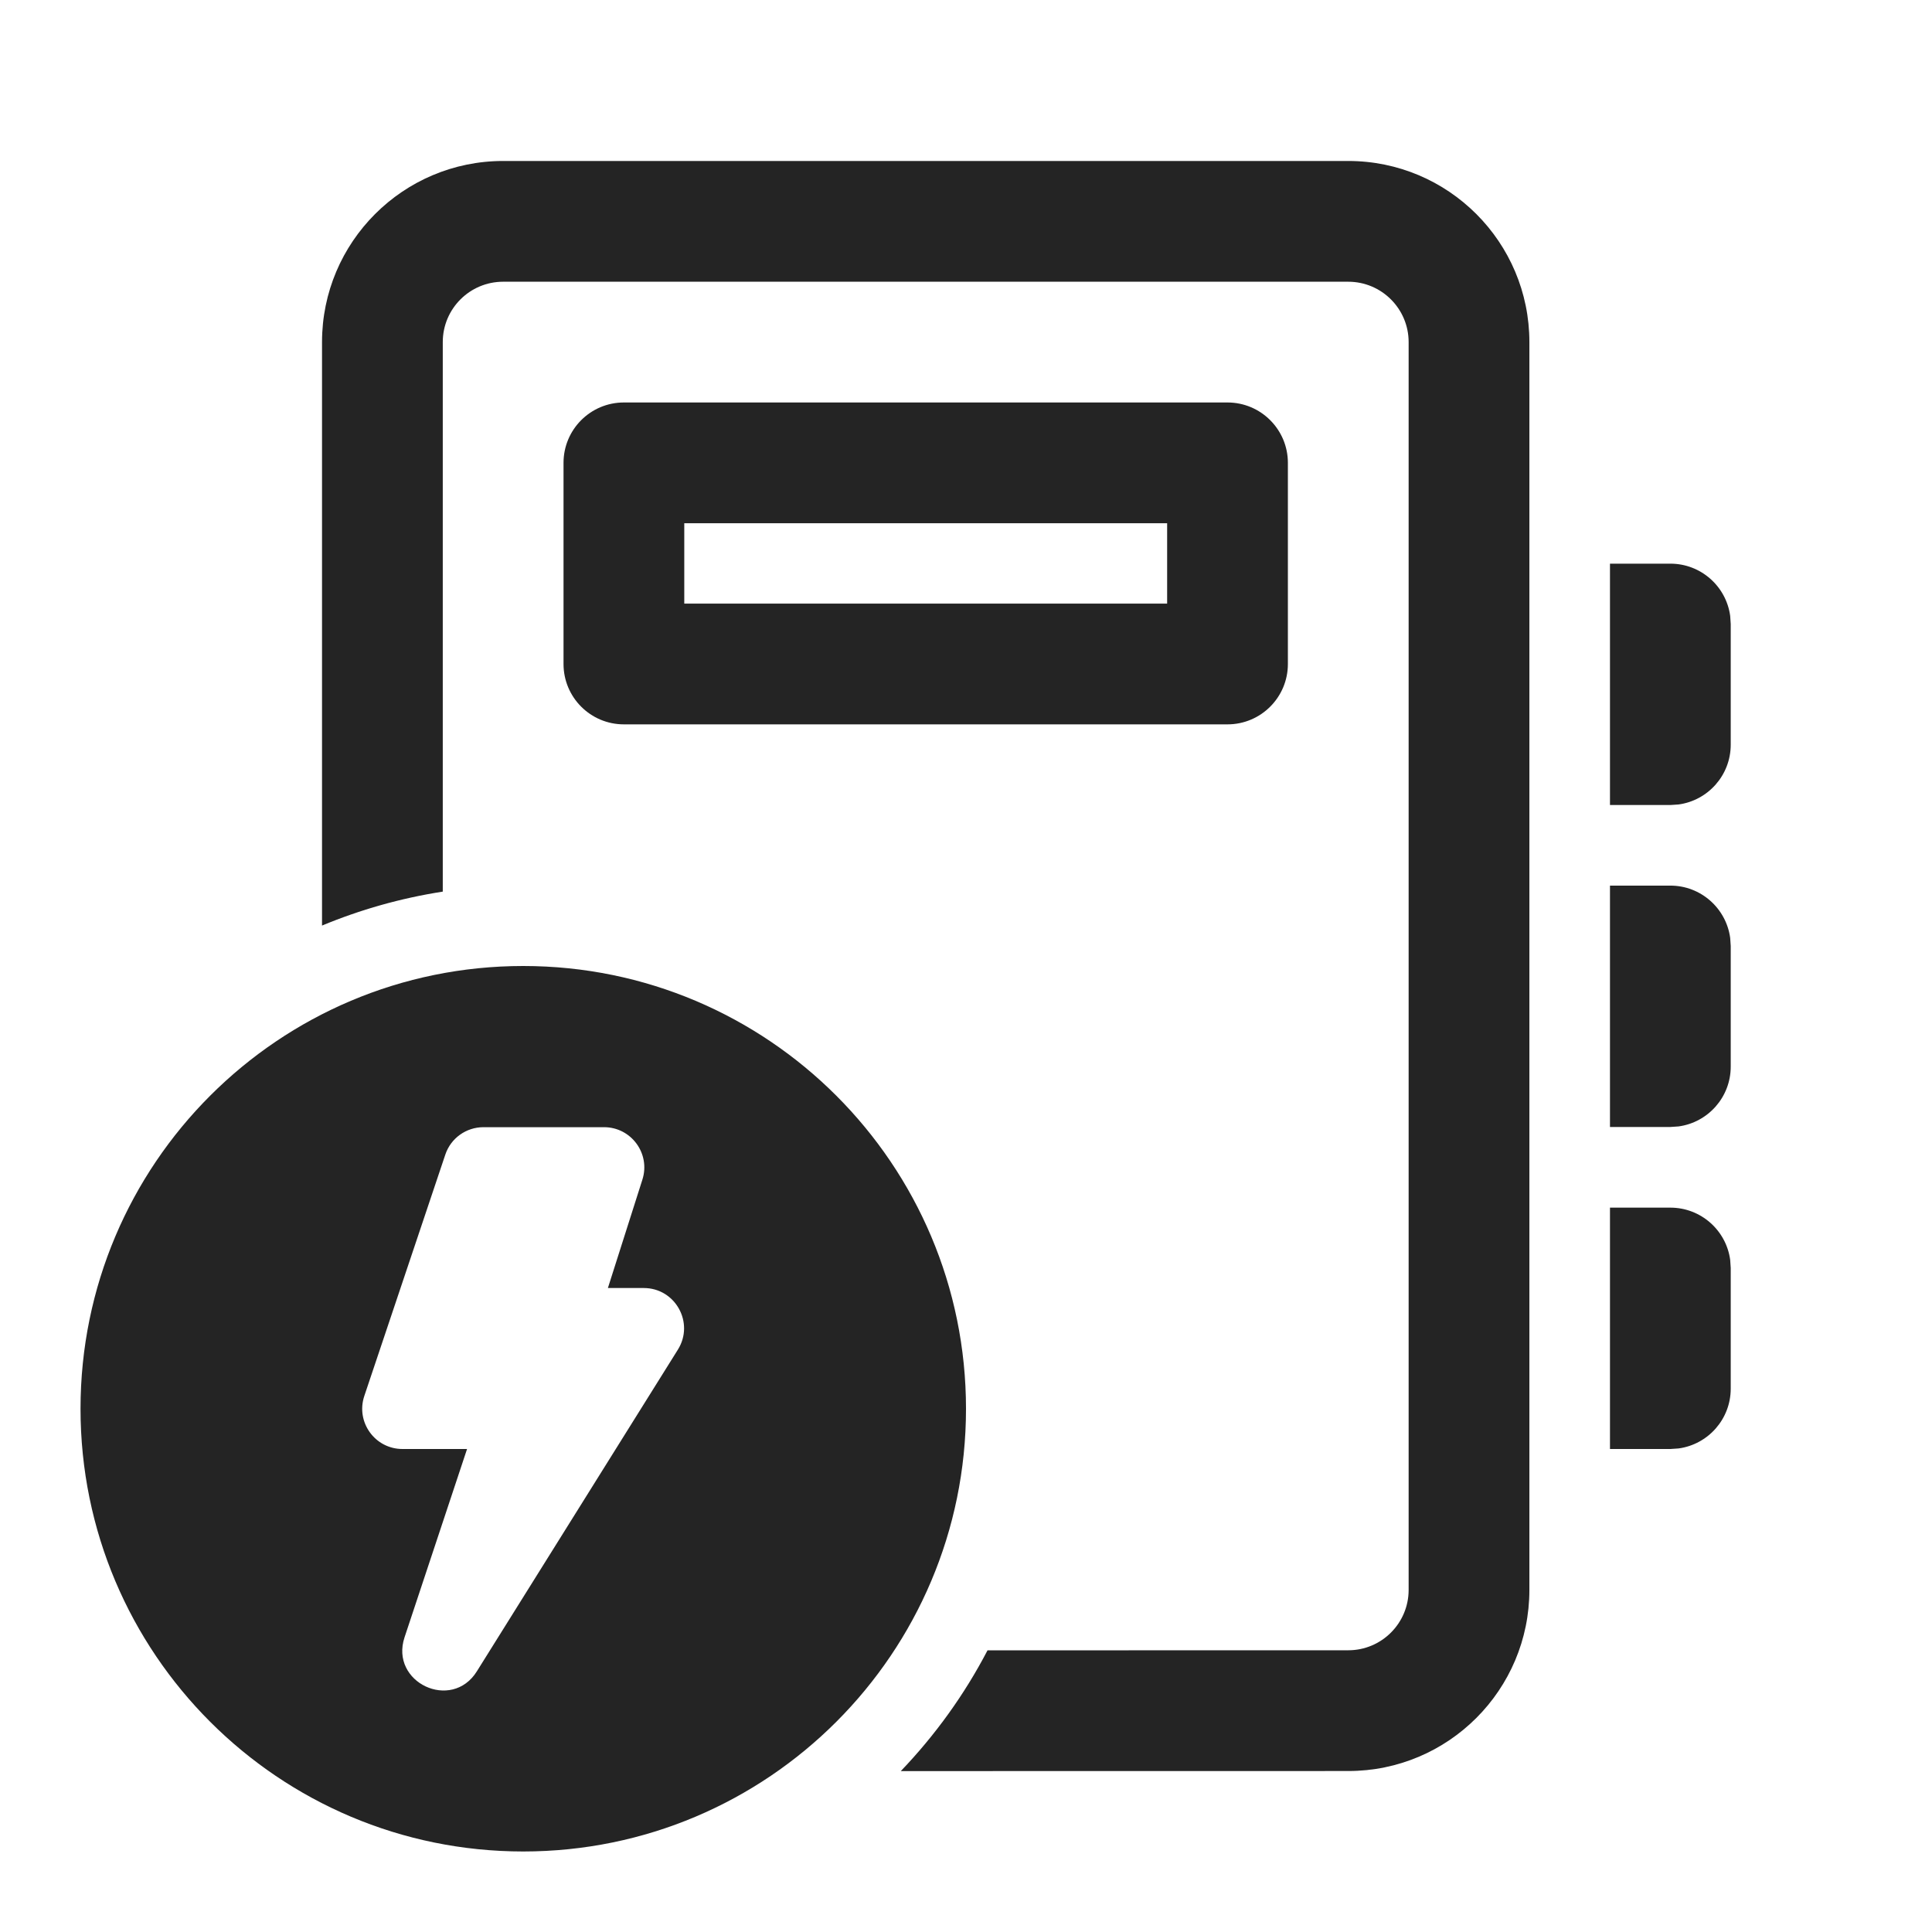 <?xml version="1.0" encoding="UTF-8"?> <svg xmlns="http://www.w3.org/2000/svg" width="28" height="28" viewBox="0 0 28 28" fill="none"><path d="M7.583 14C11.127 14 14 16.873 14 20.417C14 23.96 11.127 26.833 7.583 26.833C4.039 26.833 1.167 23.96 1.167 20.417C1.167 16.873 4.039 14 7.583 14ZM19.54 2.333C20.99 2.333 22.165 3.509 22.165 4.958V23.042C22.165 24.491 20.99 25.667 19.54 25.667L13.055 25.668C13.552 25.149 13.977 24.561 14.312 23.918L19.54 23.917C20.023 23.917 20.415 23.525 20.415 23.042V4.958C20.415 4.475 20.023 4.083 19.54 4.083H7.292C6.808 4.083 6.417 4.475 6.417 4.958L6.417 12.922C5.806 13.017 5.22 13.184 4.667 13.414V4.958C4.667 3.509 5.842 2.333 7.292 2.333H19.54ZM8.754 16.336H7.007C6.756 16.336 6.533 16.496 6.454 16.733L5.28 20.231C5.153 20.609 5.434 21 5.833 21H6.769L5.863 23.729C5.646 24.384 6.546 24.808 6.911 24.222L9.825 19.559C10.067 19.171 9.788 18.667 9.33 18.667H8.81L9.31 17.096C9.43 16.72 9.149 16.336 8.754 16.336ZM24.208 17.502C24.651 17.502 25.017 17.831 25.075 18.258L25.083 18.377V20.125C25.083 20.568 24.754 20.934 24.327 20.992L24.208 21H23.333V17.502H24.208ZM24.208 12.835C24.651 12.835 25.017 13.165 25.075 13.592L25.083 13.71V15.458C25.083 15.901 24.754 16.267 24.327 16.325L24.208 16.333H23.333V12.835H24.208ZM24.208 8.169C24.651 8.169 25.017 8.498 25.075 8.925L25.083 9.044V10.792C25.083 11.235 24.754 11.601 24.327 11.659L24.208 11.667H23.333V8.169H24.208ZM17.79 5.833C18.273 5.833 18.665 6.225 18.665 6.708V9.623C18.665 10.106 18.273 10.498 17.79 10.498H9.042C8.558 10.498 8.167 10.106 8.167 9.623V6.708C8.167 6.225 8.558 5.833 9.042 5.833H17.79ZM16.915 7.583H9.917V8.748H16.915V7.583Z" fill="#242424"></path></svg> 